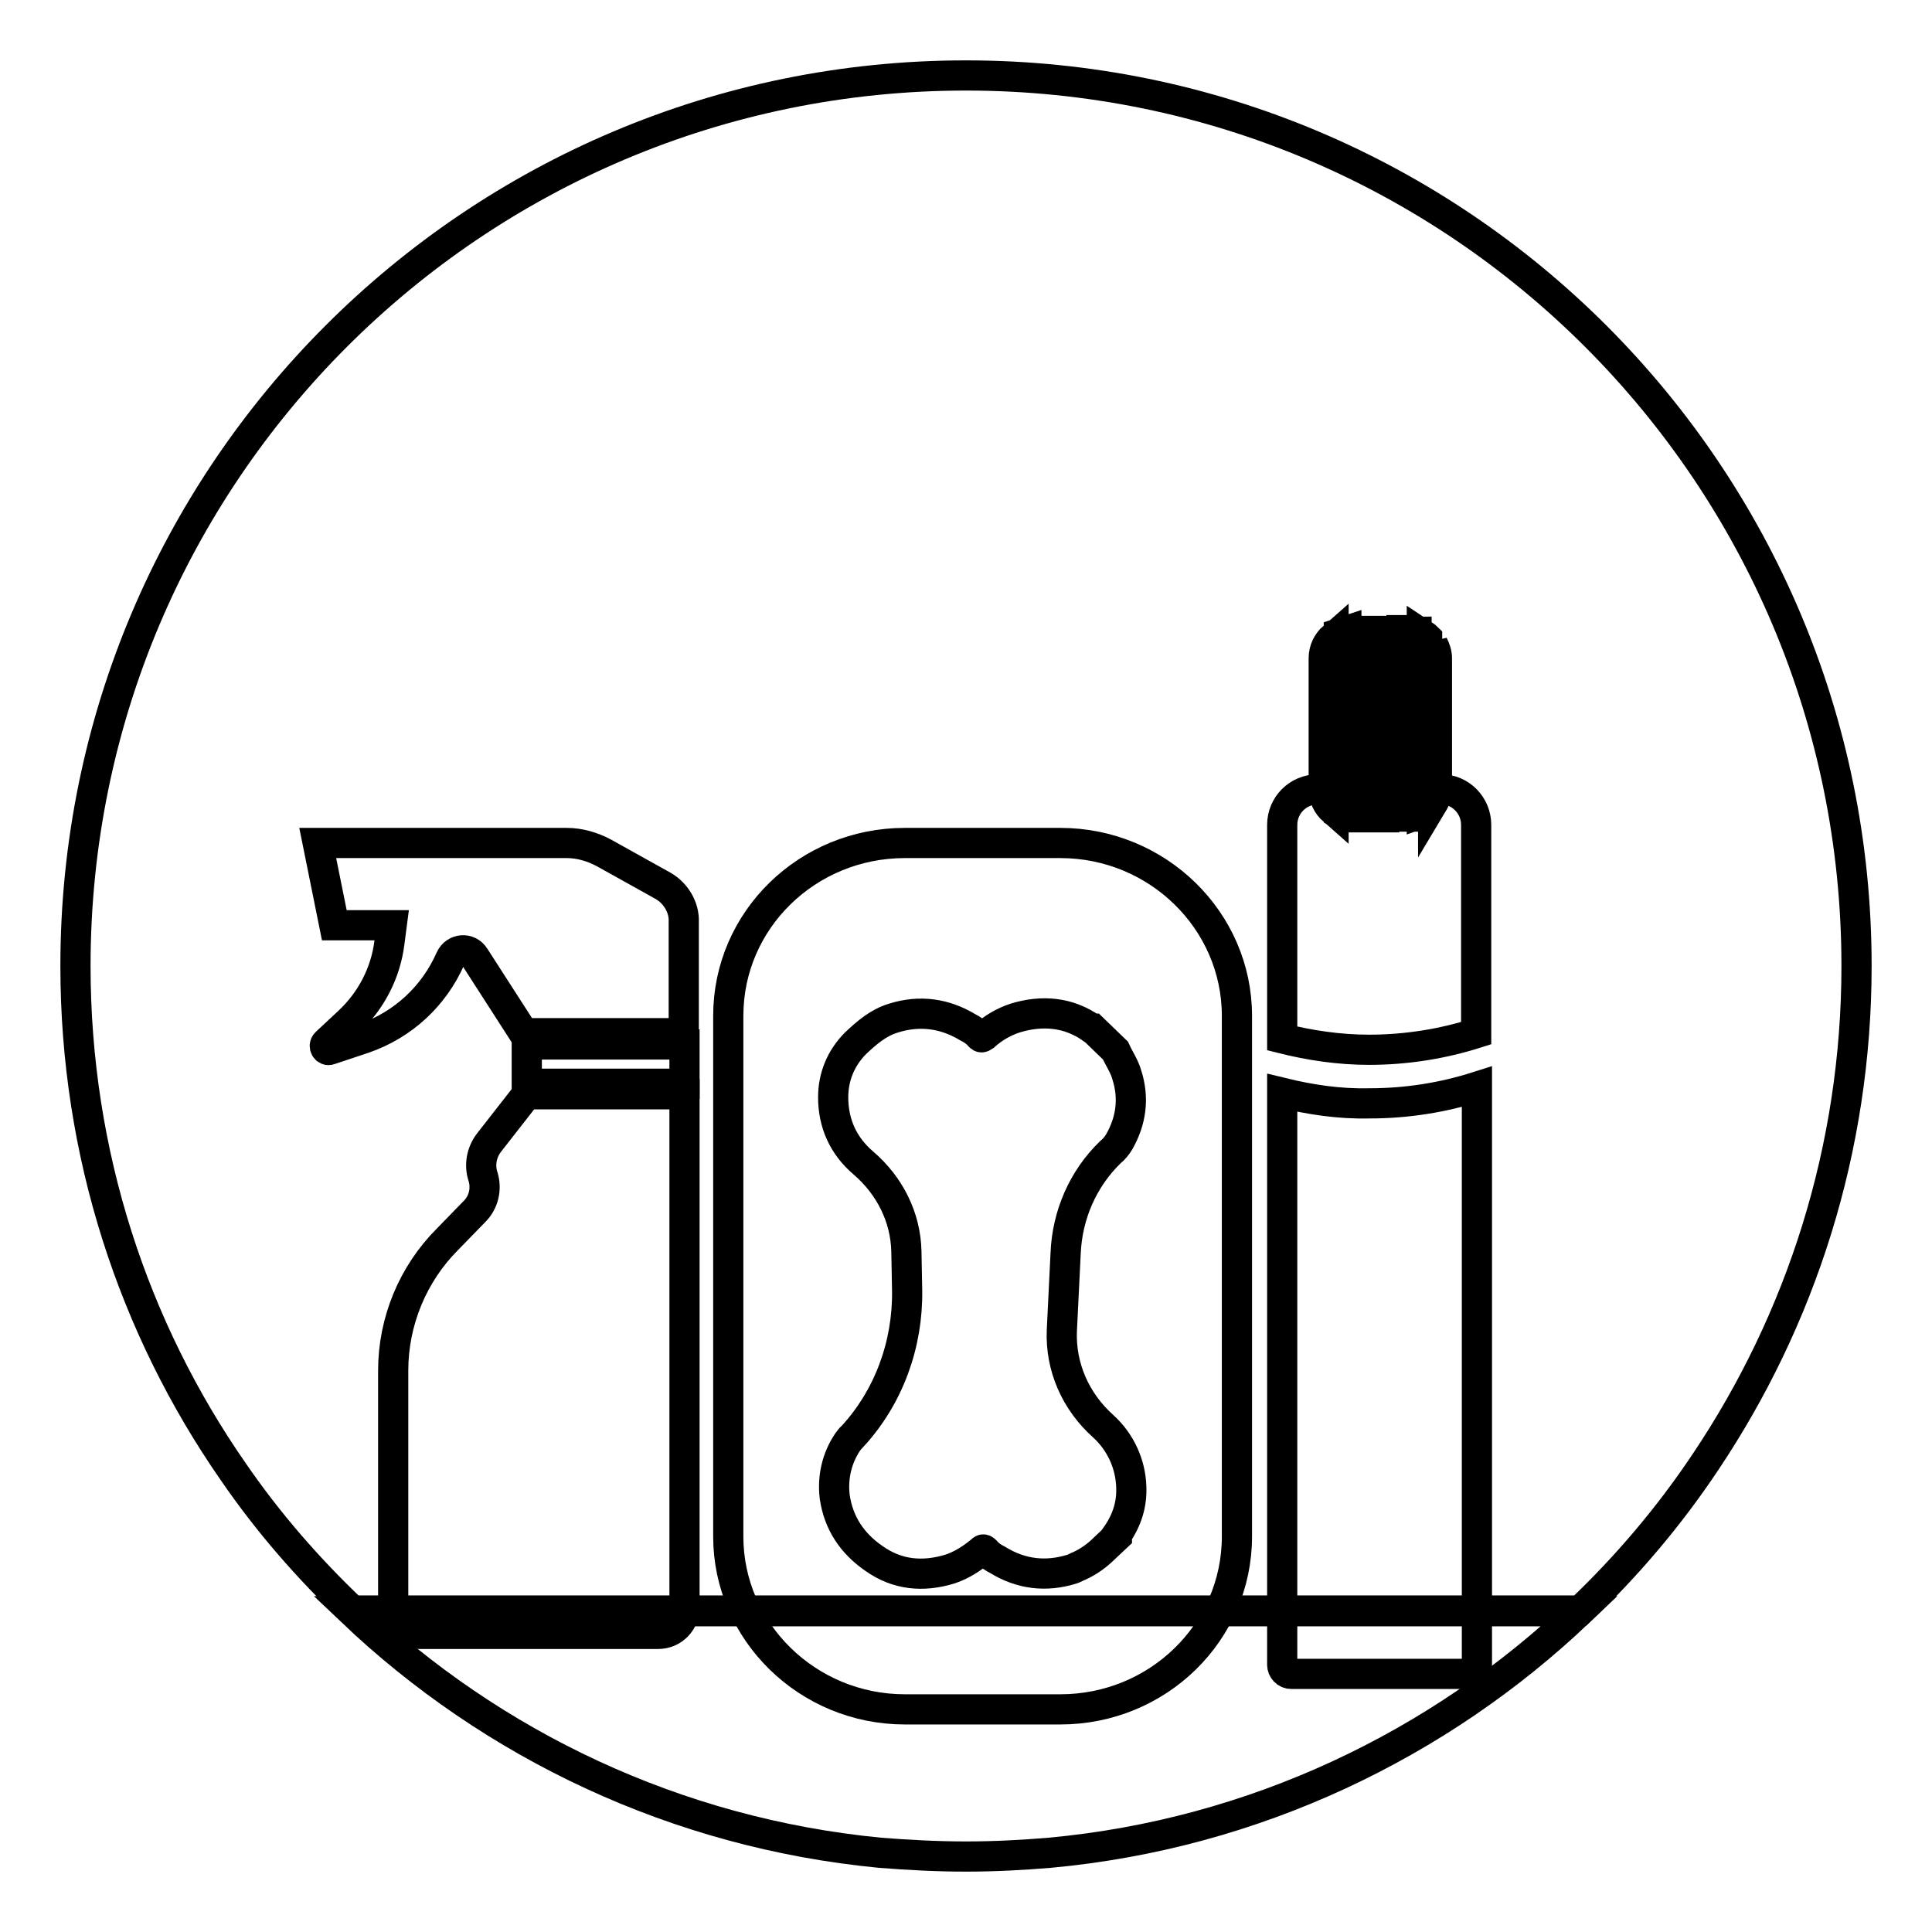 <?xml version="1.0" encoding="utf-8"?>
<!-- Svg Vector Icons : http://www.onlinewebfonts.com/icon -->
<!DOCTYPE svg PUBLIC "-//W3C//DTD SVG 1.1//EN" "http://www.w3.org/Graphics/SVG/1.1/DTD/svg11.dtd">
<svg version="1.1" xmlns="http://www.w3.org/2000/svg" xmlns:xlink="http://www.w3.org/1999/xlink" x="0px" y="0px" viewBox="0 0 256 256" enable-background="new 0 0 256 256" xml:space="preserve">
<g> <path stroke-width="4" fill-opacity="0" stroke="#000000"  d="M226,193.7c12.6-18.8,20-41.4,20-65.7c0-65.2-52.8-118-118-118S10,62.8,10,128c0,24.9,7.7,48,20.9,67 c4.6,6.7,9.9,12.8,15.8,18.4h162.7C215.6,207.5,221.2,200.9,226,193.7L226,193.7z"/> <path stroke-width="4" fill-opacity="0" stroke="#000000"  d="M128,246c3.8,0,7.5-0.2,11.1-0.5c27.1-2.5,51.6-14.3,70.2-32H46.6c18.6,17.7,43,29.4,70,32 C120.4,245.8,124.2,246,128,246L128,246z M69.8,138.4h20.9v5.2H69.8V138.4z"/> <path stroke-width="4" fill-opacity="0" stroke="#000000"  d="M69.8,145h20.9v68c0,1.9-1.5,3.5-3.5,3.5H55.6c-1.9,0-3.5-1.5-3.5-3.5v-31.4c0-6.5,2.6-12.8,7.2-17.4 l3.6-3.7c1.2-1.2,1.6-3,1.1-4.6c-0.5-1.5-0.2-3.2,0.8-4.5L69.8,145z M87.9,117.4L80,113c-1.5-0.8-3.2-1.3-4.9-1.3h-33l2.2,10.9h7.6 l-0.3,2.3c-0.5,4-2.4,7.7-5.4,10.5l-3,2.8c-0.4,0.4,0,1.1,0.5,0.9l4.5-1.5c5.2-1.8,9.3-5.6,11.5-10.6c0.6-1.3,2.4-1.5,3.2-0.2 l6.5,10.1h21.2v-14.7C90.7,120.3,89.6,118.4,87.9,117.4z M140.5,111.7h-20.6c-12.9,0-23.4,10.2-23.4,22.9v69 c0,12.6,10.5,22.9,23.4,22.9h20.6c12.9,0,23.4-10.2,23.4-22.9v-69C163.9,122,153.4,111.7,140.5,111.7z M148,203.6l-1.6,1.5 c-1,1-2.1,1.8-3.4,2.4c-0.3,0.1-0.6,0.3-0.9,0.4c-3.5,1.1-6.8,0.7-9.9-1.2c-0.6-0.3-1.2-0.7-1.6-1.2c-0.3-0.3-0.4-0.2-0.6,0 c-1.2,1-2.6,1.9-4.1,2.4c-3.6,1.1-7,0.8-10.1-1.4c-2.9-2-4.7-4.7-5.2-8.2c-0.3-2.6,0.3-5.1,1.7-7.2c0.2-0.2,0.3-0.5,0.6-0.7 c4.9-5.3,7.4-12.3,7.3-19.4l-0.1-5.2c-0.1-4.5-2.2-8.7-5.7-11.7l0,0c-2.7-2.3-4-5.3-4-8.7c0-2.7,1-5.2,3-7.2c1.5-1.4,3-2.7,5-3.3 c3.5-1.1,6.8-0.6,9.8,1.2c0.6,0.3,1.2,0.7,1.6,1.2c0.2,0.2,0.3,0.2,0.6,0c1.2-1.1,2.6-1.9,4.1-2.4c3.6-1.1,7.1-0.8,10.2,1.4 c0,0,0.1,0,0.1,0l3,2.9c0.5,1.1,1.2,2.1,1.5,3.2c1,3.1,0.6,6.1-1,8.9c-0.3,0.5-0.7,1-1.2,1.4c-3.6,3.5-5.7,8.3-5.9,13.4l-0.5,10.2 c-0.2,4.8,1.8,9.4,5.5,12.7c0,0,0,0,0,0c2.3,2.1,3.6,5,3.7,8c0.1,2.4-0.6,4.5-2,6.5C148,203.5,148,203.5,148,203.6L148,203.6z"/> <path stroke-width="4" fill-opacity="0" stroke="#000000"  d="M185,90.5c-0.5-0.3-0.8-0.9-0.8-1.5v19.2h0.8V90.5z M181.1,83.6h0.8v24.7h-0.8V83.6z M185,87.6v-4h-0.8V89 C184.2,88.4,184.5,87.9,185,87.6z M182.6,83.6h0.8v24.7h-0.8V83.6z M177.4,107.9c0.3,0.2,0.6,0.3,1,0.3V83.6 c-0.3,0.1-0.7,0.2-1,0.3V107.9z M179.2,83.6h1.2v24.7h-1.2V83.6z M189.1,84.5c-0.2-0.2-0.4-0.3-0.7-0.5v23.8 c0.3-0.1,0.5-0.3,0.7-0.5V84.5z M189.9,85.4v21c0.3-0.5,0.5-1.2,0.5-1.8V87.2C190.4,86.6,190.2,86,189.9,85.4L189.9,85.4z  M176.7,84.4c-0.8,0.7-1.3,1.7-1.3,2.8v17.4c0,1.1,0.5,2.1,1.3,2.8V84.4L176.7,84.4z M187.7,83.7c-0.2,0-0.4-0.1-0.6-0.1v4.1 c0.3,0.3,0.6,0.8,0.6,1.3c0,0.5-0.2,1-0.6,1.3v17.9c0.2,0,0.4-0.1,0.6-0.1V83.7z M186.3,90.7c-0.1,0-0.3,0-0.4,0 c-0.1,0-0.1,0-0.2,0v17.5h0.6V90.7z M185.7,87.3c0.1,0,0.1,0,0.2,0c0.1,0,0.3,0,0.4,0v-3.8h-0.6V87.3z"/> <path stroke-width="4" fill-opacity="0" stroke="#000000"  d="M169.9,144.8v75.8c0,0.6,0.5,1.2,1.2,1.2h23.4c0.6,0,1.2-0.5,1.2-1.2V144c-4.4,1.4-9.2,2.2-14.2,2.2 C177.4,146.3,173.6,145.7,169.9,144.8z M191,104.6h-16.4c-2.6,0-4.7,2.1-4.7,4.7v28.3c3.6,0.9,7.5,1.5,11.5,1.5 c5,0,9.8-0.8,14.2-2.2v-27.6C195.6,106.7,193.5,104.6,191,104.6z"/></g>
</svg>